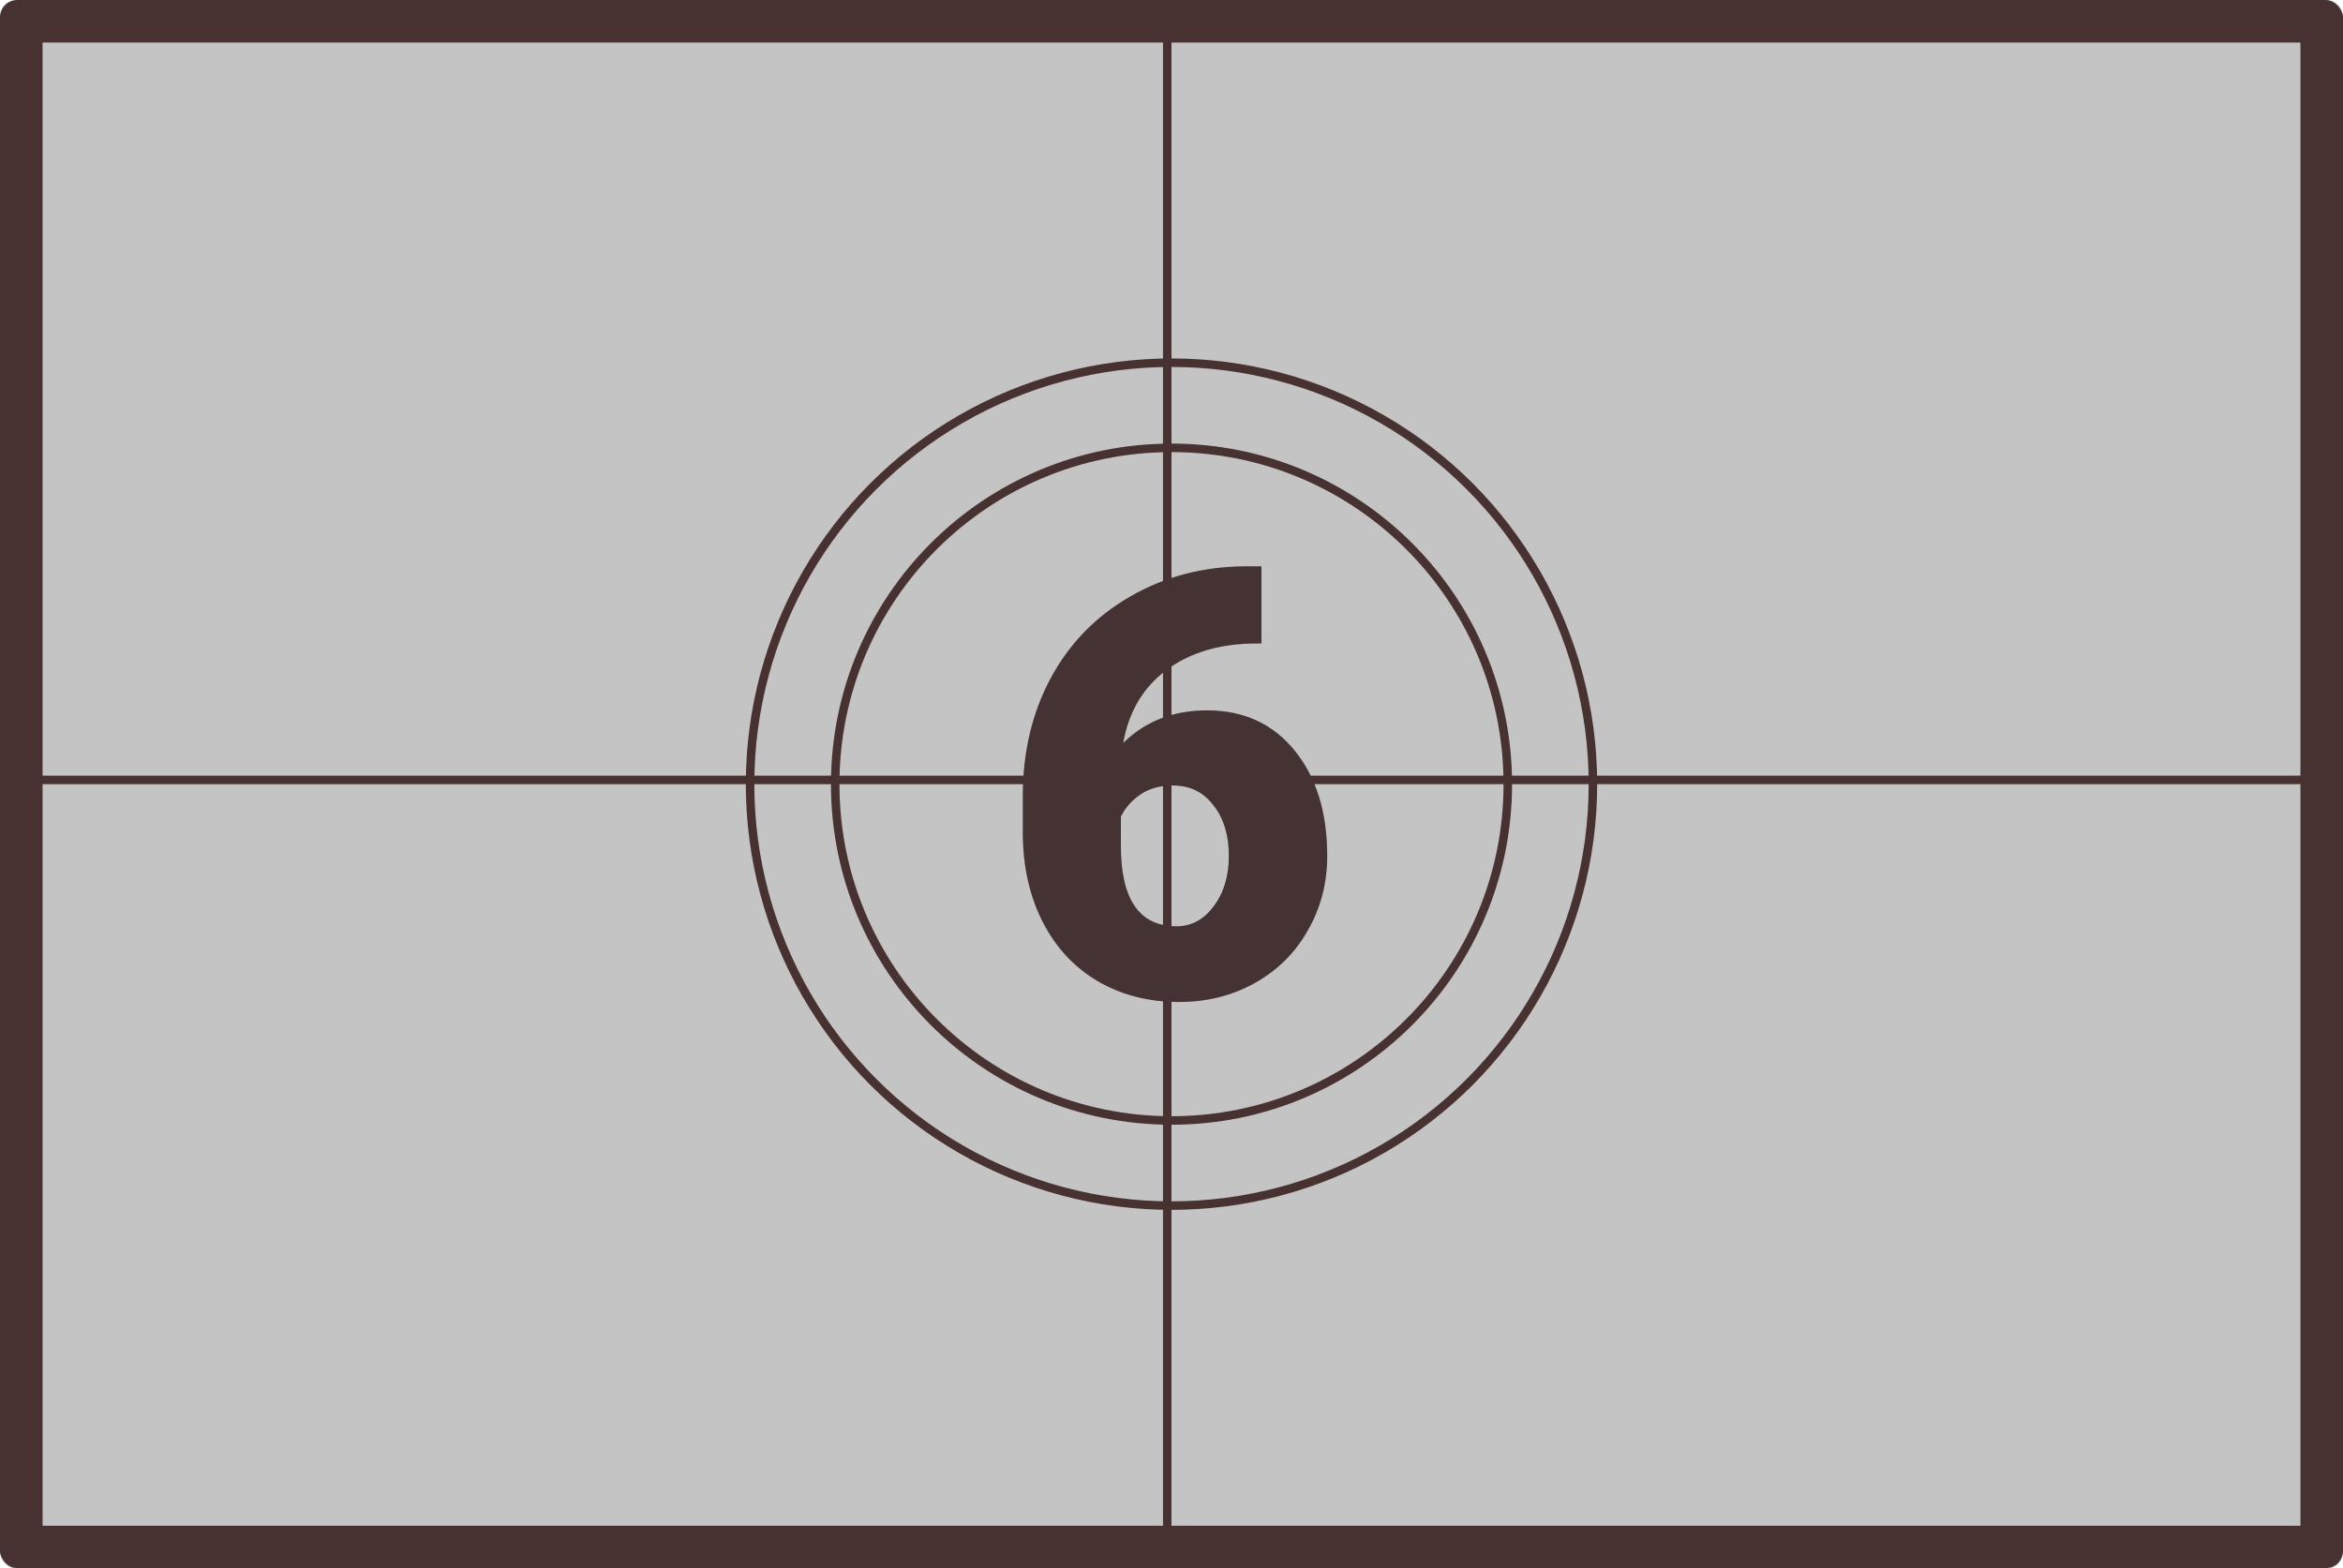 <?xml version="1.0" encoding="UTF-8"?> <svg xmlns="http://www.w3.org/2000/svg" width="2752" height="1842" viewBox="0 0 2752 1842" fill="none"> <mask id="path-1-inside-1_119_7152" fill="white"> <rect width="2752" height="1842" rx="20"></rect> </mask> <rect width="2752" height="1842" rx="20" fill="#C4C4C4" stroke="#483131" stroke-width="100" mask="url(#path-1-inside-1_119_7152)"></rect> <line x1="1371" y1="1842" x2="1371" stroke="#483131" stroke-width="10"></line> <line y1="916" x2="2752.1" y2="916" stroke="#483131" stroke-width="10"></line> <circle cx="1376" cy="921" r="395" stroke="#483131" stroke-width="10"></circle> <circle cx="1376" cy="921" r="495" stroke="#483131" stroke-width="10"></circle> <path d="M1481.64 665.166V755.742H1476.52C1433.45 755.742 1398.02 766.11 1370.22 786.846C1342.65 807.354 1325.67 835.951 1319.29 872.637C1345.27 847.116 1378.08 834.355 1417.73 834.355C1460.79 834.355 1495.09 850.078 1520.61 881.523C1546.13 912.969 1558.89 954.212 1558.89 1005.25C1558.89 1036.93 1551.37 1065.98 1536.33 1092.41C1521.52 1118.84 1500.67 1139.58 1473.78 1154.62C1447.12 1169.43 1417.5 1176.84 1384.91 1176.84C1349.6 1176.84 1318.04 1168.86 1290.24 1152.91C1262.44 1136.73 1240.79 1113.72 1225.29 1083.87C1209.8 1054.02 1201.82 1019.61 1201.37 980.645V934.502C1201.37 883.232 1212.31 837.204 1234.18 796.416C1256.28 755.4 1287.73 723.271 1328.52 700.029C1369.31 676.787 1414.54 665.166 1464.21 665.166H1481.64ZM1377.74 922.539C1362.47 922.539 1349.71 926.071 1339.46 933.135C1329.2 940.199 1321.57 948.857 1316.55 959.111V993.633C1316.55 1056.52 1338.32 1087.97 1381.84 1087.97C1399.38 1087.97 1413.97 1080.11 1425.59 1064.38C1437.44 1048.66 1443.36 1028.95 1443.36 1005.25C1443.36 980.872 1437.32 961.048 1425.25 945.781C1413.4 930.286 1397.56 922.539 1377.74 922.539Z" fill="#483131"></path> <path d="M1481.64 665.166V755.742H1476.52C1433.45 755.742 1398.02 766.11 1370.22 786.846C1342.65 807.354 1325.67 835.951 1319.29 872.637C1345.27 847.116 1378.08 834.355 1417.73 834.355C1460.79 834.355 1495.09 850.078 1520.61 881.523C1546.13 912.969 1558.89 954.212 1558.89 1005.25C1558.89 1036.93 1551.37 1065.98 1536.33 1092.41C1521.52 1118.84 1500.67 1139.58 1473.78 1154.62C1447.12 1169.43 1417.5 1176.84 1384.91 1176.84C1349.6 1176.84 1318.04 1168.86 1290.24 1152.91C1262.44 1136.73 1240.79 1113.72 1225.29 1083.87C1209.8 1054.02 1201.82 1019.61 1201.37 980.645V934.502C1201.37 883.232 1212.31 837.204 1234.18 796.416C1256.28 755.4 1287.73 723.271 1328.52 700.029C1369.31 676.787 1414.54 665.166 1464.21 665.166H1481.64ZM1377.74 922.539C1362.47 922.539 1349.71 926.071 1339.46 933.135C1329.2 940.199 1321.57 948.857 1316.55 959.111V993.633C1316.55 1056.52 1338.32 1087.97 1381.84 1087.97C1399.38 1087.97 1413.97 1080.11 1425.59 1064.38C1437.44 1048.66 1443.36 1028.95 1443.36 1005.25C1443.36 980.872 1437.32 961.048 1425.25 945.781C1413.4 930.286 1397.56 922.539 1377.74 922.539Z" fill="#393737" fill-opacity="0.2"></path> </svg> 